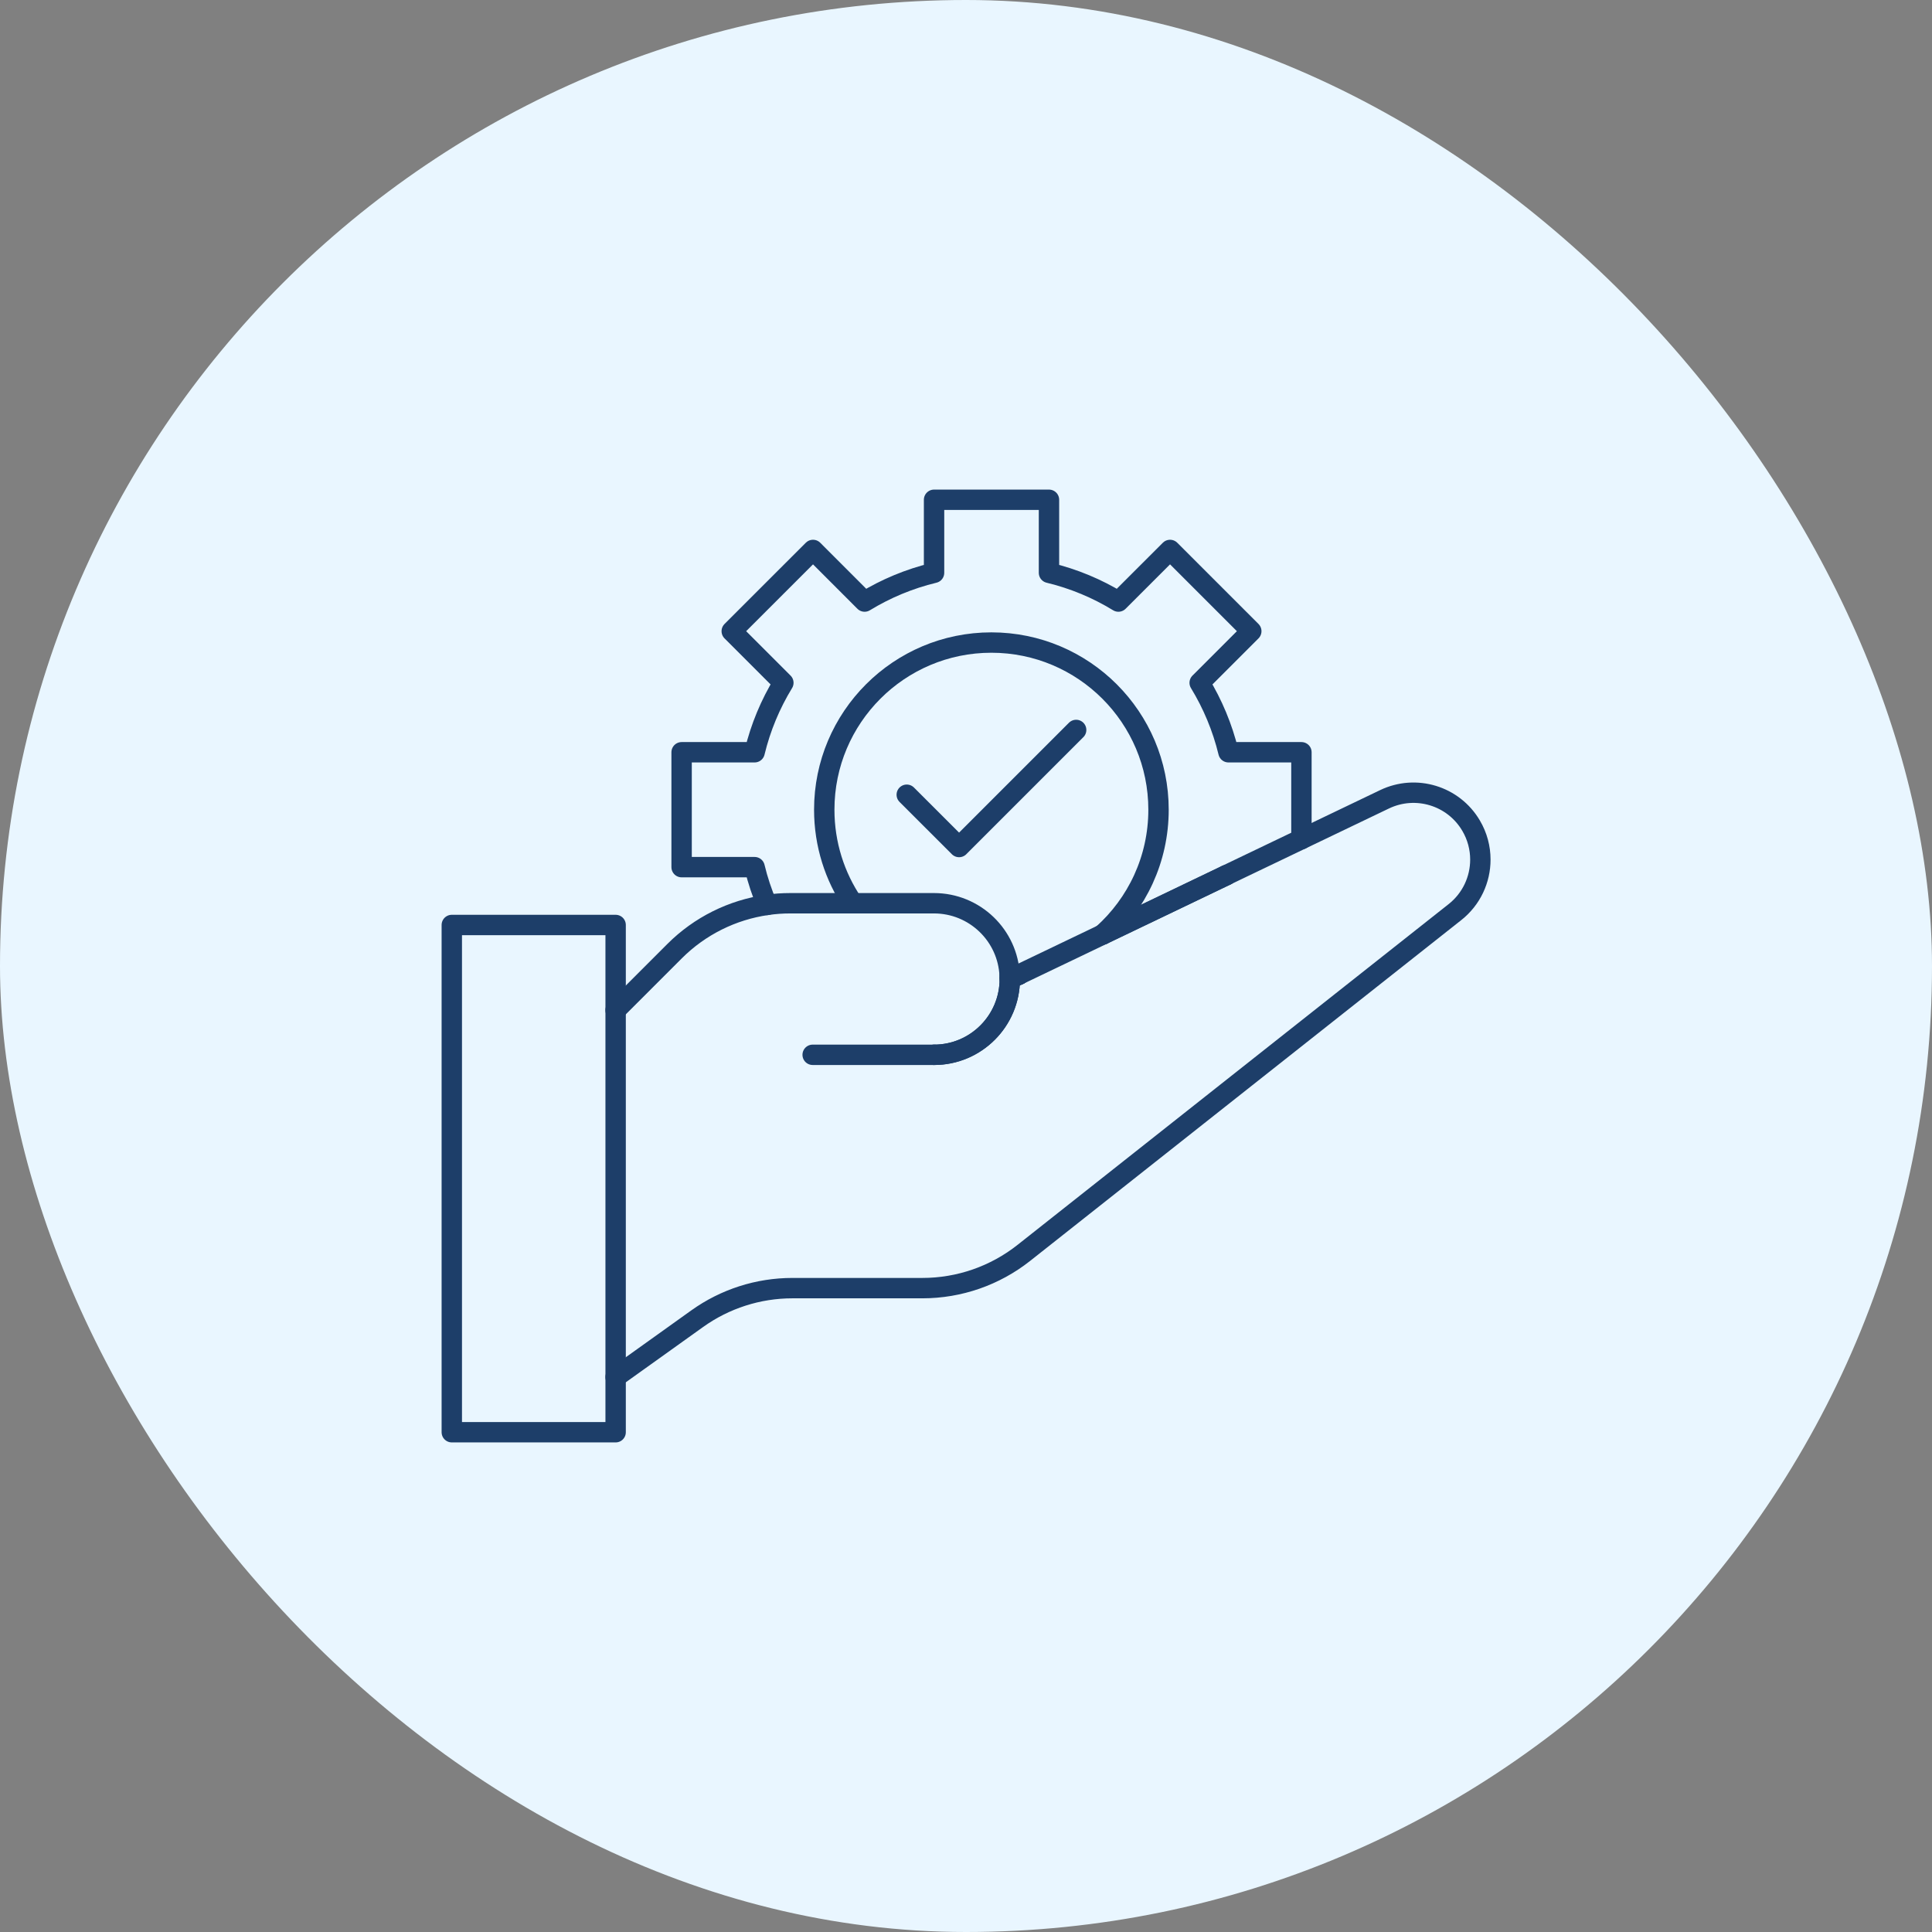 <svg width="60" height="60" viewBox="0 0 60 60" fill="none" xmlns="http://www.w3.org/2000/svg">
<rect x="0" y="0" width="60" height="60" fill="#808080" stroke="none"/>
<rect width="60" height="60" rx="30" fill="#E9F6FF"/>
<path d="M25.238 32.758H29.007" stroke="#1D3E69" stroke-width="0.633" stroke-linecap="round" stroke-linejoin="round"/>
<path d="M31.358 30.404C31.358 30.371 31.358 30.338 31.356 30.305C31.305 29.051 30.272 28.051 29.004 28.051H24.543C24.3 28.051 24.059 28.068 23.822 28.103C22.741 28.257 21.731 28.758 20.95 29.539L19.117 31.372" stroke="#1D3E69" stroke-width="0.633" stroke-linecap="round" stroke-linejoin="round"/>
<path d="M19.117 42.767L21.651 40.954C22.514 40.336 23.548 40.004 24.609 40.004H28.647C29.791 40.004 30.901 39.618 31.798 38.908L45.185 28.326C45.7 27.919 45.974 27.313 45.974 26.695C45.974 26.334 45.88 25.97 45.685 25.64C45.138 24.711 43.971 24.357 42.998 24.823L40.416 26.061L38.604 26.929L38.084 27.179" stroke="#1D3E69" stroke-width="0.633" stroke-linecap="round" stroke-linejoin="round"/>
<path d="M34.247 29.02L31.648 30.265" stroke="#1D3E69" stroke-width="0.633" stroke-linecap="round" stroke-linejoin="round"/>
<path d="M19.119 28.726H14.031V44.479H19.119V28.726Z" stroke="#1D3E69" stroke-width="0.633" stroke-linecap="round" stroke-linejoin="round"/>
<path d="M29.008 32.758C29.657 32.758 30.245 32.494 30.67 32.069C31.096 31.643 31.36 31.054 31.36 30.404L31.649 30.266" stroke="#1D3E69" stroke-width="0.633" stroke-linecap="round" stroke-linejoin="round"/>
<path d="M38.084 27.18L34.246 29.02" stroke="#1D3E69" stroke-width="0.633" stroke-linecap="round" stroke-linejoin="round"/>
<path d="M31.649 30.266L31.36 30.404C31.36 31.054 31.096 31.643 30.67 32.069C30.245 32.494 29.658 32.758 29.008 32.758" stroke="#1D3E69" stroke-width="0.633" stroke-linecap="round" stroke-linejoin="round"/>
<path d="M23.823 28.104C23.663 27.727 23.532 27.335 23.435 26.93H21.168V23.362H23.435C23.621 22.59 23.925 21.865 24.328 21.205L22.725 19.602L25.249 17.079L26.851 18.682C27.511 18.279 28.237 17.975 29.008 17.789V15.521H32.577V17.789C33.349 17.975 34.074 18.279 34.733 18.682L36.337 17.079L38.86 19.602L37.257 21.205C37.659 21.865 37.964 22.59 38.151 23.362H40.417V26.062" stroke="#1D3E69" stroke-width="0.633" stroke-linecap="round" stroke-linejoin="round"/>
<path d="M38.084 27.18L34.246 29.02" stroke="#1D3E69" stroke-width="0.633" stroke-linecap="round" stroke-linejoin="round"/>
<path d="M31.647 30.266C31.551 30.282 31.454 30.296 31.355 30.306" stroke="#1D3E69" stroke-width="0.633" stroke-linecap="round" stroke-linejoin="round"/>
<path d="M26.486 28.051C25.925 27.222 25.598 26.222 25.598 25.146C25.598 22.279 27.922 19.955 30.788 19.955C33.654 19.955 35.979 22.279 35.979 25.146C35.979 26.686 35.309 28.069 34.244 29.02" stroke="#1D3E69" stroke-width="0.633" stroke-linecap="round" stroke-linejoin="round"/>
<path d="M28.16 24.681L29.785 26.305L33.421 22.669" stroke="#1D3E69" stroke-width="0.633" stroke-linecap="round" stroke-linejoin="round"/>
</svg>
